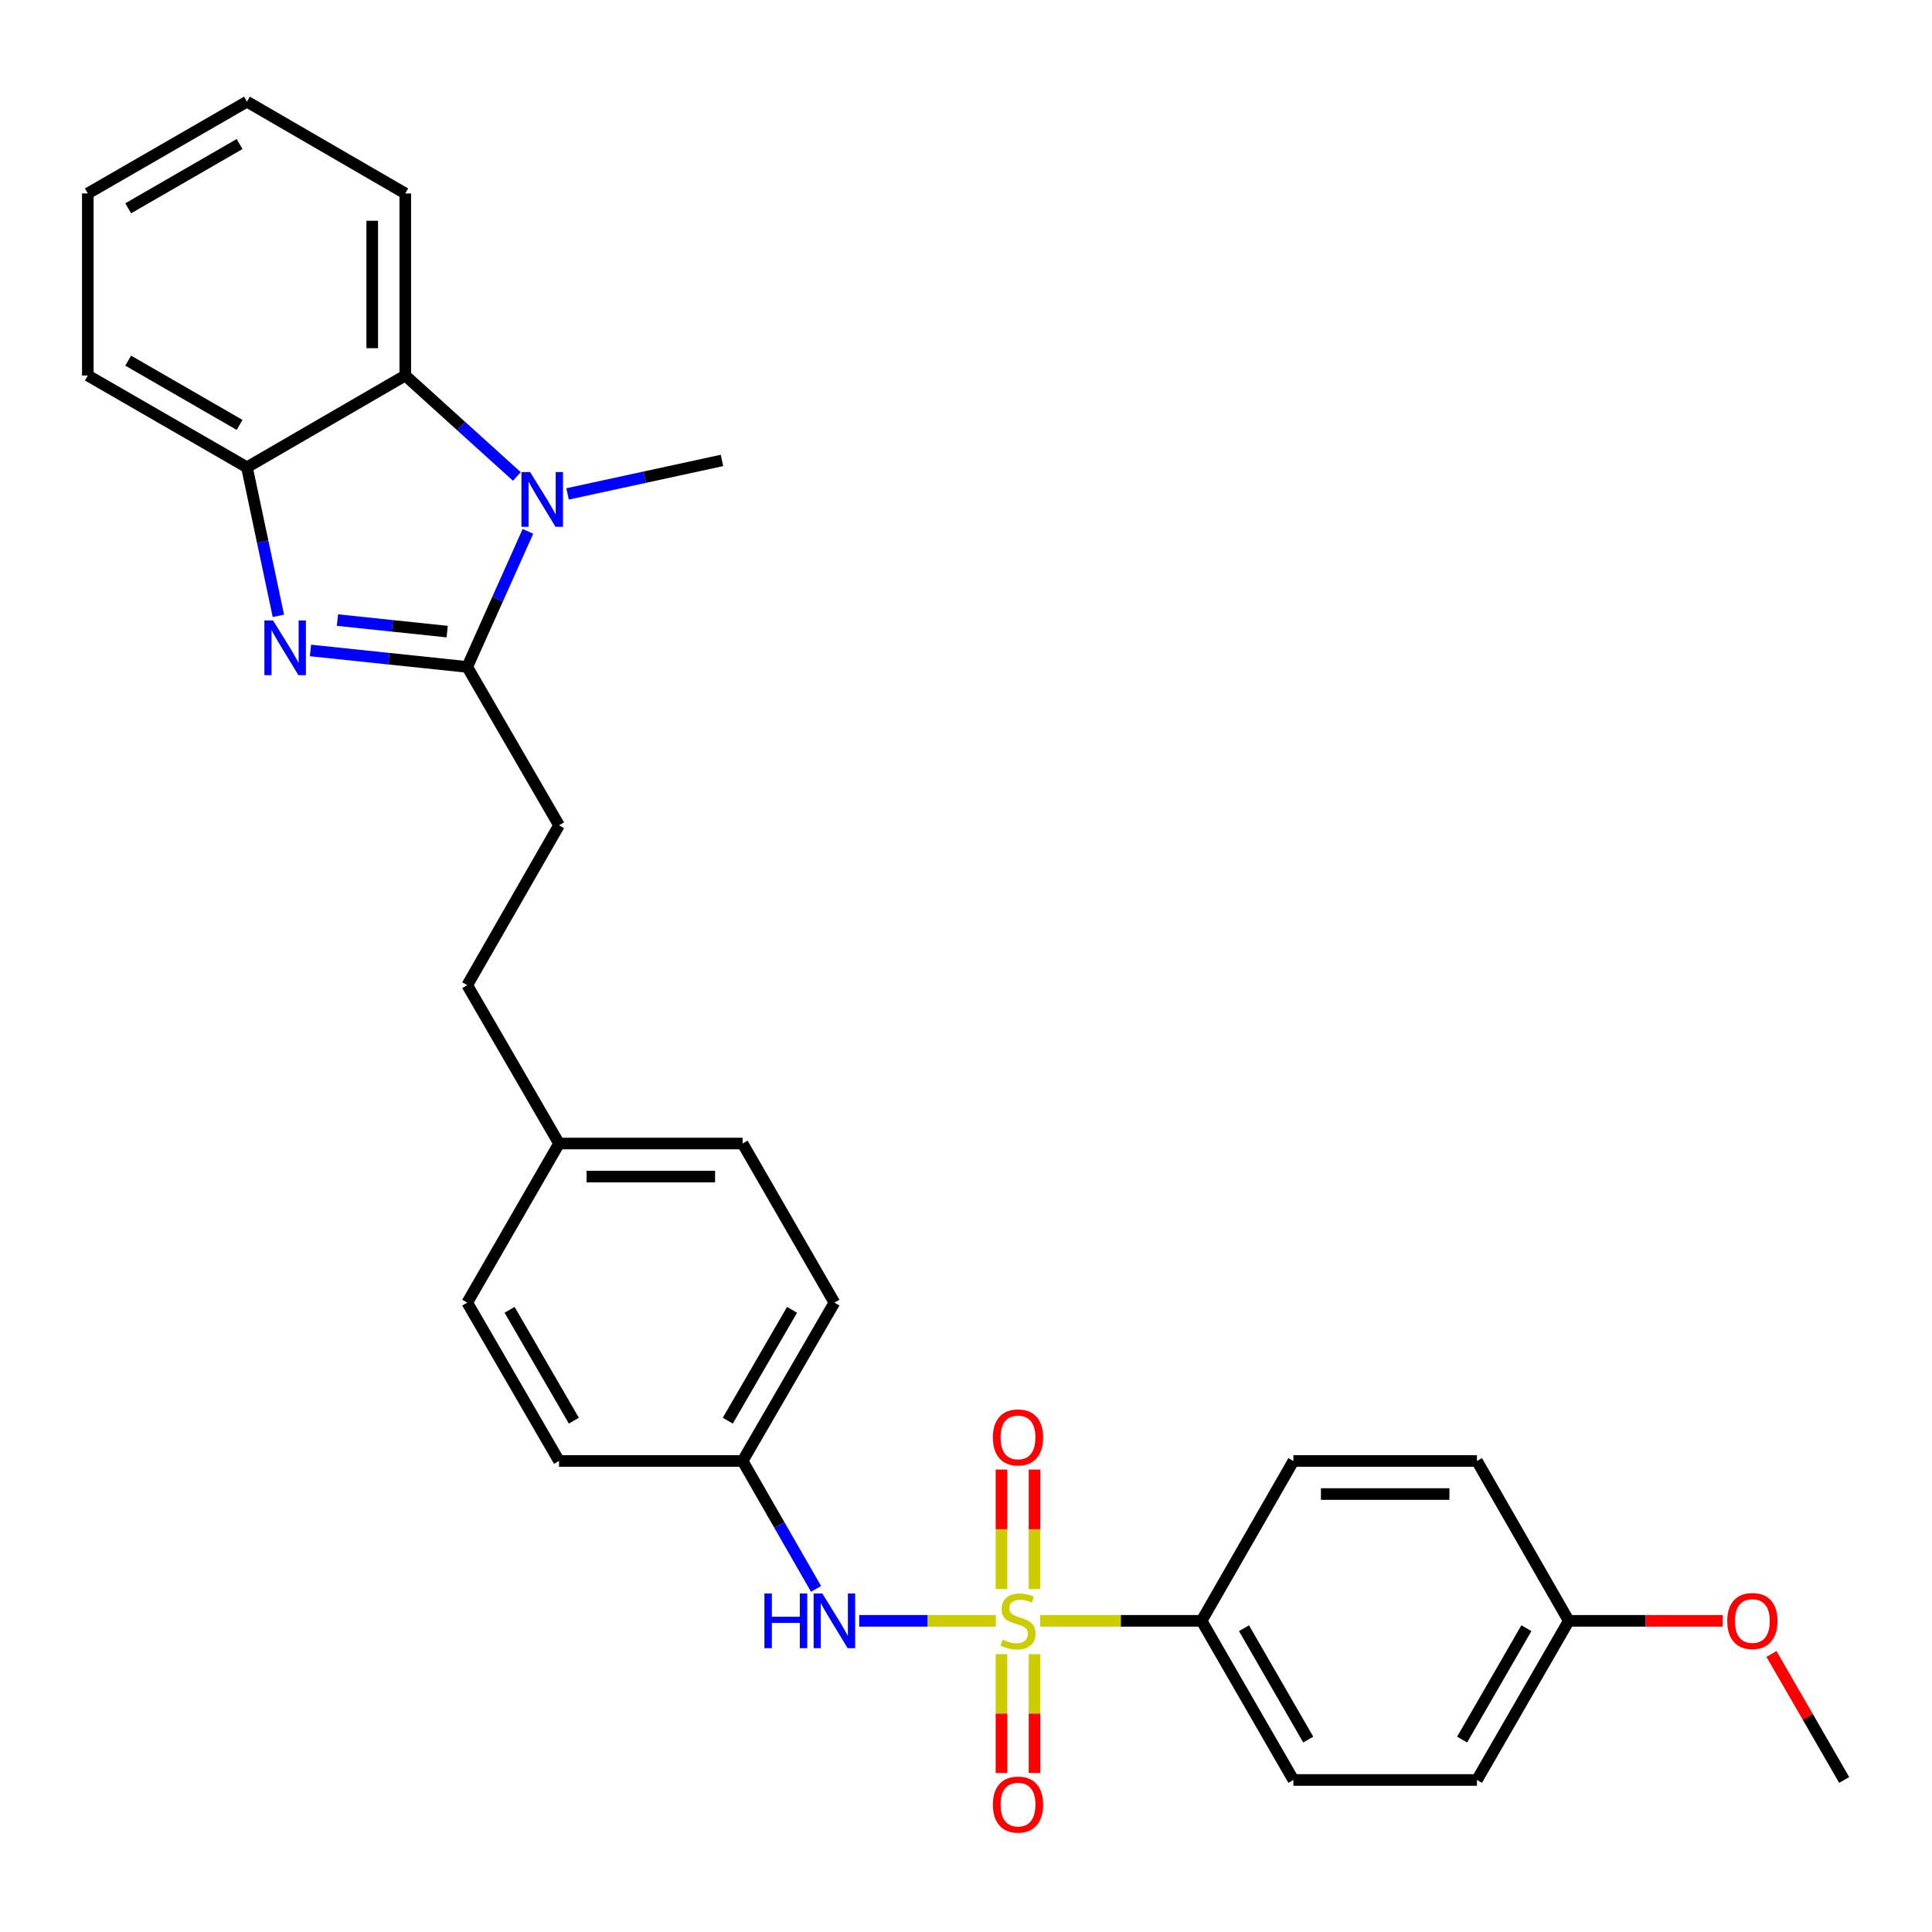 <?xml version='1.0' encoding='iso-8859-1'?>
<svg version='1.1' baseProfile='full'
              xmlns='http://www.w3.org/2000/svg'
                      xmlns:rdkit='http://www.rdkit.org/xml'
                      xmlns:xlink='http://www.w3.org/1999/xlink'
                  xml:space='preserve'
width='1000px' height='1000px' viewBox='0 0 1000 1000'>
<!-- END OF HEADER -->
<rect style='opacity:1.0;fill:#FFFFFF;stroke:none' width='1000' height='1000' x='0' y='0'> </rect>
<path class='bond-5' d='M 515.461,838.943 L 480.088,838.943' style='fill:none;fill-rule:evenodd;stroke:#CCCC00;stroke-width:6px;stroke-linecap:butt;stroke-linejoin:miter;stroke-opacity:1' />
<path class='bond-5' d='M 480.088,838.943 L 444.715,838.943' style='fill:none;fill-rule:evenodd;stroke:#0000FF;stroke-width:6px;stroke-linecap:butt;stroke-linejoin:miter;stroke-opacity:1' />
<path class='bond-6' d='M 538.373,838.943 L 580.16,838.943' style='fill:none;fill-rule:evenodd;stroke:#CCCC00;stroke-width:6px;stroke-linecap:butt;stroke-linejoin:miter;stroke-opacity:1' />
<path class='bond-6' d='M 580.16,838.943 L 621.948,838.943' style='fill:none;fill-rule:evenodd;stroke:#000000;stroke-width:6px;stroke-linecap:butt;stroke-linejoin:miter;stroke-opacity:1' />
<path class='bond-7' d='M 535.468,822.448 L 535.468,791.547' style='fill:none;fill-rule:evenodd;stroke:#CCCC00;stroke-width:6px;stroke-linecap:butt;stroke-linejoin:miter;stroke-opacity:1' />
<path class='bond-7' d='M 535.468,791.547 L 535.468,760.645' style='fill:none;fill-rule:evenodd;stroke:#FF0000;stroke-width:6px;stroke-linecap:butt;stroke-linejoin:miter;stroke-opacity:1' />
<path class='bond-7' d='M 518.366,822.448 L 518.366,791.547' style='fill:none;fill-rule:evenodd;stroke:#CCCC00;stroke-width:6px;stroke-linecap:butt;stroke-linejoin:miter;stroke-opacity:1' />
<path class='bond-7' d='M 518.366,791.547 L 518.366,760.645' style='fill:none;fill-rule:evenodd;stroke:#FF0000;stroke-width:6px;stroke-linecap:butt;stroke-linejoin:miter;stroke-opacity:1' />
<path class='bond-8' d='M 518.366,856.199 L 518.366,886.95' style='fill:none;fill-rule:evenodd;stroke:#CCCC00;stroke-width:6px;stroke-linecap:butt;stroke-linejoin:miter;stroke-opacity:1' />
<path class='bond-8' d='M 518.366,886.95 L 518.366,917.701' style='fill:none;fill-rule:evenodd;stroke:#FF0000;stroke-width:6px;stroke-linecap:butt;stroke-linejoin:miter;stroke-opacity:1' />
<path class='bond-8' d='M 535.468,856.199 L 535.468,886.95' style='fill:none;fill-rule:evenodd;stroke:#CCCC00;stroke-width:6px;stroke-linecap:butt;stroke-linejoin:miter;stroke-opacity:1' />
<path class='bond-8' d='M 535.468,886.95 L 535.468,917.701' style='fill:none;fill-rule:evenodd;stroke:#FF0000;stroke-width:6px;stroke-linecap:butt;stroke-linejoin:miter;stroke-opacity:1' />
<path class='bond-0' d='M 241.844,345.206 L 289.359,427.172' style='fill:none;fill-rule:evenodd;stroke:#000000;stroke-width:6px;stroke-linecap:butt;stroke-linejoin:miter;stroke-opacity:1' />
<path class='bond-1' d='M 241.844,345.206 L 201.273,340.944' style='fill:none;fill-rule:evenodd;stroke:#000000;stroke-width:6px;stroke-linecap:butt;stroke-linejoin:miter;stroke-opacity:1' />
<path class='bond-1' d='M 201.273,340.944 L 160.701,336.682' style='fill:none;fill-rule:evenodd;stroke:#0000FF;stroke-width:6px;stroke-linecap:butt;stroke-linejoin:miter;stroke-opacity:1' />
<path class='bond-1' d='M 231.459,326.919 L 203.059,323.936' style='fill:none;fill-rule:evenodd;stroke:#000000;stroke-width:6px;stroke-linecap:butt;stroke-linejoin:miter;stroke-opacity:1' />
<path class='bond-1' d='M 203.059,323.936 L 174.659,320.952' style='fill:none;fill-rule:evenodd;stroke:#0000FF;stroke-width:6px;stroke-linecap:butt;stroke-linejoin:miter;stroke-opacity:1' />
<path class='bond-2' d='M 241.844,345.206 L 257.549,310.119' style='fill:none;fill-rule:evenodd;stroke:#000000;stroke-width:6px;stroke-linecap:butt;stroke-linejoin:miter;stroke-opacity:1' />
<path class='bond-2' d='M 257.549,310.119 L 273.255,275.033' style='fill:none;fill-rule:evenodd;stroke:#0000FF;stroke-width:6px;stroke-linecap:butt;stroke-linejoin:miter;stroke-opacity:1' />
<path class='bond-4' d='M 144.09,318.758 L 135.955,280.314' style='fill:none;fill-rule:evenodd;stroke:#0000FF;stroke-width:6px;stroke-linecap:butt;stroke-linejoin:miter;stroke-opacity:1' />
<path class='bond-4' d='M 135.955,280.314 L 127.82,241.871' style='fill:none;fill-rule:evenodd;stroke:#000000;stroke-width:6px;stroke-linecap:butt;stroke-linejoin:miter;stroke-opacity:1' />
<path class='bond-3' d='M 267.526,246.617 L 238.647,220.487' style='fill:none;fill-rule:evenodd;stroke:#0000FF;stroke-width:6px;stroke-linecap:butt;stroke-linejoin:miter;stroke-opacity:1' />
<path class='bond-3' d='M 238.647,220.487 L 209.768,194.356' style='fill:none;fill-rule:evenodd;stroke:#000000;stroke-width:6px;stroke-linecap:butt;stroke-linejoin:miter;stroke-opacity:1' />
<path class='bond-13' d='M 293.776,255.652 L 333.734,246.985' style='fill:none;fill-rule:evenodd;stroke:#0000FF;stroke-width:6px;stroke-linecap:butt;stroke-linejoin:miter;stroke-opacity:1' />
<path class='bond-13' d='M 333.734,246.985 L 373.691,238.318' style='fill:none;fill-rule:evenodd;stroke:#000000;stroke-width:6px;stroke-linecap:butt;stroke-linejoin:miter;stroke-opacity:1' />
<path class='bond-23' d='M 209.768,194.356 L 209.768,100.133' style='fill:none;fill-rule:evenodd;stroke:#000000;stroke-width:6px;stroke-linecap:butt;stroke-linejoin:miter;stroke-opacity:1' />
<path class='bond-23' d='M 192.666,180.222 L 192.666,114.266' style='fill:none;fill-rule:evenodd;stroke:#000000;stroke-width:6px;stroke-linecap:butt;stroke-linejoin:miter;stroke-opacity:1' />
<path class='bond-31' d='M 209.768,194.356 L 127.82,241.871' style='fill:none;fill-rule:evenodd;stroke:#000000;stroke-width:6px;stroke-linecap:butt;stroke-linejoin:miter;stroke-opacity:1' />
<path class='bond-25' d='M 127.82,241.871 L 45.455,194.356' style='fill:none;fill-rule:evenodd;stroke:#000000;stroke-width:6px;stroke-linecap:butt;stroke-linejoin:miter;stroke-opacity:1' />
<path class='bond-25' d='M 124.011,219.93 L 66.355,186.669' style='fill:none;fill-rule:evenodd;stroke:#000000;stroke-width:6px;stroke-linecap:butt;stroke-linejoin:miter;stroke-opacity:1' />
<path class='bond-12' d='M 422.384,822.398 L 403.377,789.303' style='fill:none;fill-rule:evenodd;stroke:#0000FF;stroke-width:6px;stroke-linecap:butt;stroke-linejoin:miter;stroke-opacity:1' />
<path class='bond-12' d='M 403.377,789.303 L 384.371,756.207' style='fill:none;fill-rule:evenodd;stroke:#000000;stroke-width:6px;stroke-linecap:butt;stroke-linejoin:miter;stroke-opacity:1' />
<path class='bond-10' d='M 621.948,838.943 L 669.463,921.309' style='fill:none;fill-rule:evenodd;stroke:#000000;stroke-width:6px;stroke-linecap:butt;stroke-linejoin:miter;stroke-opacity:1' />
<path class='bond-10' d='M 643.889,842.752 L 677.149,900.408' style='fill:none;fill-rule:evenodd;stroke:#000000;stroke-width:6px;stroke-linecap:butt;stroke-linejoin:miter;stroke-opacity:1' />
<path class='bond-11' d='M 621.948,838.943 L 669.463,756.207' style='fill:none;fill-rule:evenodd;stroke:#000000;stroke-width:6px;stroke-linecap:butt;stroke-linejoin:miter;stroke-opacity:1' />
<path class='bond-9' d='M 289.359,427.172 L 241.844,509.927' style='fill:none;fill-rule:evenodd;stroke:#000000;stroke-width:6px;stroke-linecap:butt;stroke-linejoin:miter;stroke-opacity:1' />
<path class='bond-18' d='M 669.463,921.309 L 764.475,921.309' style='fill:none;fill-rule:evenodd;stroke:#000000;stroke-width:6px;stroke-linecap:butt;stroke-linejoin:miter;stroke-opacity:1' />
<path class='bond-17' d='M 669.463,756.207 L 764.475,756.207' style='fill:none;fill-rule:evenodd;stroke:#000000;stroke-width:6px;stroke-linecap:butt;stroke-linejoin:miter;stroke-opacity:1' />
<path class='bond-17' d='M 683.715,773.309 L 750.223,773.309' style='fill:none;fill-rule:evenodd;stroke:#000000;stroke-width:6px;stroke-linecap:butt;stroke-linejoin:miter;stroke-opacity:1' />
<path class='bond-19' d='M 384.371,756.207 L 431.886,674.241' style='fill:none;fill-rule:evenodd;stroke:#000000;stroke-width:6px;stroke-linecap:butt;stroke-linejoin:miter;stroke-opacity:1' />
<path class='bond-19' d='M 376.702,735.335 L 409.963,677.959' style='fill:none;fill-rule:evenodd;stroke:#000000;stroke-width:6px;stroke-linecap:butt;stroke-linejoin:miter;stroke-opacity:1' />
<path class='bond-20' d='M 384.371,756.207 L 289.359,756.207' style='fill:none;fill-rule:evenodd;stroke:#000000;stroke-width:6px;stroke-linecap:butt;stroke-linejoin:miter;stroke-opacity:1' />
<path class='bond-14' d='M 289.359,591.885 L 241.844,674.241' style='fill:none;fill-rule:evenodd;stroke:#000000;stroke-width:6px;stroke-linecap:butt;stroke-linejoin:miter;stroke-opacity:1' />
<path class='bond-15' d='M 289.359,591.885 L 241.844,509.927' style='fill:none;fill-rule:evenodd;stroke:#000000;stroke-width:6px;stroke-linecap:butt;stroke-linejoin:miter;stroke-opacity:1' />
<path class='bond-30' d='M 289.359,591.885 L 384.371,591.885' style='fill:none;fill-rule:evenodd;stroke:#000000;stroke-width:6px;stroke-linecap:butt;stroke-linejoin:miter;stroke-opacity:1' />
<path class='bond-30' d='M 303.611,608.987 L 370.119,608.987' style='fill:none;fill-rule:evenodd;stroke:#000000;stroke-width:6px;stroke-linecap:butt;stroke-linejoin:miter;stroke-opacity:1' />
<path class='bond-16' d='M 811.99,838.943 L 764.475,756.207' style='fill:none;fill-rule:evenodd;stroke:#000000;stroke-width:6px;stroke-linecap:butt;stroke-linejoin:miter;stroke-opacity:1' />
<path class='bond-24' d='M 811.99,838.943 L 851.817,838.943' style='fill:none;fill-rule:evenodd;stroke:#000000;stroke-width:6px;stroke-linecap:butt;stroke-linejoin:miter;stroke-opacity:1' />
<path class='bond-24' d='M 851.817,838.943 L 891.645,838.943' style='fill:none;fill-rule:evenodd;stroke:#FF0000;stroke-width:6px;stroke-linecap:butt;stroke-linejoin:miter;stroke-opacity:1' />
<path class='bond-29' d='M 811.99,838.943 L 764.475,921.309' style='fill:none;fill-rule:evenodd;stroke:#000000;stroke-width:6px;stroke-linecap:butt;stroke-linejoin:miter;stroke-opacity:1' />
<path class='bond-29' d='M 790.049,842.752 L 756.788,900.408' style='fill:none;fill-rule:evenodd;stroke:#000000;stroke-width:6px;stroke-linecap:butt;stroke-linejoin:miter;stroke-opacity:1' />
<path class='bond-21' d='M 431.886,674.241 L 384.371,591.885' style='fill:none;fill-rule:evenodd;stroke:#000000;stroke-width:6px;stroke-linecap:butt;stroke-linejoin:miter;stroke-opacity:1' />
<path class='bond-22' d='M 289.359,756.207 L 241.844,674.241' style='fill:none;fill-rule:evenodd;stroke:#000000;stroke-width:6px;stroke-linecap:butt;stroke-linejoin:miter;stroke-opacity:1' />
<path class='bond-22' d='M 297.028,735.335 L 263.767,677.959' style='fill:none;fill-rule:evenodd;stroke:#000000;stroke-width:6px;stroke-linecap:butt;stroke-linejoin:miter;stroke-opacity:1' />
<path class='bond-27' d='M 209.768,100.133 L 127.82,52.617' style='fill:none;fill-rule:evenodd;stroke:#000000;stroke-width:6px;stroke-linecap:butt;stroke-linejoin:miter;stroke-opacity:1' />
<path class='bond-26' d='M 916.909,856.081 L 935.727,888.695' style='fill:none;fill-rule:evenodd;stroke:#FF0000;stroke-width:6px;stroke-linecap:butt;stroke-linejoin:miter;stroke-opacity:1' />
<path class='bond-26' d='M 935.727,888.695 L 954.545,921.309' style='fill:none;fill-rule:evenodd;stroke:#000000;stroke-width:6px;stroke-linecap:butt;stroke-linejoin:miter;stroke-opacity:1' />
<path class='bond-28' d='M 45.455,194.356 L 45.455,100.133' style='fill:none;fill-rule:evenodd;stroke:#000000;stroke-width:6px;stroke-linecap:butt;stroke-linejoin:miter;stroke-opacity:1' />
<path class='bond-32' d='M 127.82,52.617 L 45.455,100.133' style='fill:none;fill-rule:evenodd;stroke:#000000;stroke-width:6px;stroke-linecap:butt;stroke-linejoin:miter;stroke-opacity:1' />
<path class='bond-32' d='M 124.011,74.558 L 66.355,107.819' style='fill:none;fill-rule:evenodd;stroke:#000000;stroke-width:6px;stroke-linecap:butt;stroke-linejoin:miter;stroke-opacity:1' />
<path  class='atom-0' d='M 518.917 848.663
Q 519.237 848.783, 520.557 849.343
Q 521.877 849.903, 523.317 850.263
Q 524.797 850.583, 526.237 850.583
Q 528.917 850.583, 530.477 849.303
Q 532.037 847.983, 532.037 845.703
Q 532.037 844.143, 531.237 843.183
Q 530.477 842.223, 529.277 841.703
Q 528.077 841.183, 526.077 840.583
Q 523.557 839.823, 522.037 839.103
Q 520.557 838.383, 519.477 836.863
Q 518.437 835.343, 518.437 832.783
Q 518.437 829.223, 520.837 827.023
Q 523.277 824.823, 528.077 824.823
Q 531.357 824.823, 535.077 826.383
L 534.157 829.463
Q 530.757 828.063, 528.197 828.063
Q 525.437 828.063, 523.917 829.223
Q 522.397 830.343, 522.437 832.303
Q 522.437 833.823, 523.197 834.743
Q 523.997 835.663, 525.117 836.183
Q 526.277 836.703, 528.197 837.303
Q 530.757 838.103, 532.277 838.903
Q 533.797 839.703, 534.877 841.343
Q 535.997 842.943, 535.997 845.703
Q 535.997 849.623, 533.357 851.743
Q 530.757 853.823, 526.397 853.823
Q 523.877 853.823, 521.957 853.263
Q 520.077 852.743, 517.837 851.823
L 518.917 848.663
' fill='#CCCC00'/>
<path  class='atom-2' d='M 141.332 321.145
L 150.612 336.145
Q 151.532 337.625, 153.012 340.305
Q 154.492 342.985, 154.572 343.145
L 154.572 321.145
L 158.332 321.145
L 158.332 349.465
L 154.452 349.465
L 144.492 333.065
Q 143.332 331.145, 142.092 328.945
Q 140.892 326.745, 140.532 326.065
L 140.532 349.465
L 136.852 349.465
L 136.852 321.145
L 141.332 321.145
' fill='#0000FF'/>
<path  class='atom-3' d='M 274.396 244.338
L 283.676 259.338
Q 284.596 260.818, 286.076 263.498
Q 287.556 266.178, 287.636 266.338
L 287.636 244.338
L 291.396 244.338
L 291.396 272.658
L 287.516 272.658
L 277.556 256.258
Q 276.396 254.338, 275.156 252.138
Q 273.956 249.938, 273.596 249.258
L 273.596 272.658
L 269.916 272.658
L 269.916 244.338
L 274.396 244.338
' fill='#0000FF'/>
<path  class='atom-6' d='M 395.666 824.783
L 399.506 824.783
L 399.506 836.823
L 413.986 836.823
L 413.986 824.783
L 417.826 824.783
L 417.826 853.103
L 413.986 853.103
L 413.986 840.023
L 399.506 840.023
L 399.506 853.103
L 395.666 853.103
L 395.666 824.783
' fill='#0000FF'/>
<path  class='atom-6' d='M 425.626 824.783
L 434.906 839.783
Q 435.826 841.263, 437.306 843.943
Q 438.786 846.623, 438.866 846.783
L 438.866 824.783
L 442.626 824.783
L 442.626 853.103
L 438.746 853.103
L 428.786 836.703
Q 427.626 834.783, 426.386 832.583
Q 425.186 830.383, 424.826 829.703
L 424.826 853.103
L 421.146 853.103
L 421.146 824.783
L 425.626 824.783
' fill='#0000FF'/>
<path  class='atom-8' d='M 513.917 744.002
Q 513.917 737.202, 517.277 733.402
Q 520.637 729.602, 526.917 729.602
Q 533.197 729.602, 536.557 733.402
Q 539.917 737.202, 539.917 744.002
Q 539.917 750.882, 536.517 754.802
Q 533.117 758.682, 526.917 758.682
Q 520.677 758.682, 517.277 754.802
Q 513.917 750.922, 513.917 744.002
M 526.917 755.482
Q 531.237 755.482, 533.557 752.602
Q 535.917 749.682, 535.917 744.002
Q 535.917 738.442, 533.557 735.642
Q 531.237 732.802, 526.917 732.802
Q 522.597 732.802, 520.237 735.602
Q 517.917 738.402, 517.917 744.002
Q 517.917 749.722, 520.237 752.602
Q 522.597 755.482, 526.917 755.482
' fill='#FF0000'/>
<path  class='atom-9' d='M 513.917 934.045
Q 513.917 927.245, 517.277 923.445
Q 520.637 919.645, 526.917 919.645
Q 533.197 919.645, 536.557 923.445
Q 539.917 927.245, 539.917 934.045
Q 539.917 940.925, 536.517 944.845
Q 533.117 948.725, 526.917 948.725
Q 520.677 948.725, 517.277 944.845
Q 513.917 940.965, 513.917 934.045
M 526.917 945.525
Q 531.237 945.525, 533.557 942.645
Q 535.917 939.725, 535.917 934.045
Q 535.917 928.485, 533.557 925.685
Q 531.237 922.845, 526.917 922.845
Q 522.597 922.845, 520.237 925.645
Q 517.917 928.445, 517.917 934.045
Q 517.917 939.765, 520.237 942.645
Q 522.597 945.525, 526.917 945.525
' fill='#FF0000'/>
<path  class='atom-25' d='M 894.021 839.023
Q 894.021 832.223, 897.381 828.423
Q 900.741 824.623, 907.021 824.623
Q 913.301 824.623, 916.661 828.423
Q 920.021 832.223, 920.021 839.023
Q 920.021 845.903, 916.621 849.823
Q 913.221 853.703, 907.021 853.703
Q 900.781 853.703, 897.381 849.823
Q 894.021 845.943, 894.021 839.023
M 907.021 850.503
Q 911.341 850.503, 913.661 847.623
Q 916.021 844.703, 916.021 839.023
Q 916.021 833.463, 913.661 830.663
Q 911.341 827.823, 907.021 827.823
Q 902.701 827.823, 900.341 830.623
Q 898.021 833.423, 898.021 839.023
Q 898.021 844.743, 900.341 847.623
Q 902.701 850.503, 907.021 850.503
' fill='#FF0000'/>
</svg>
